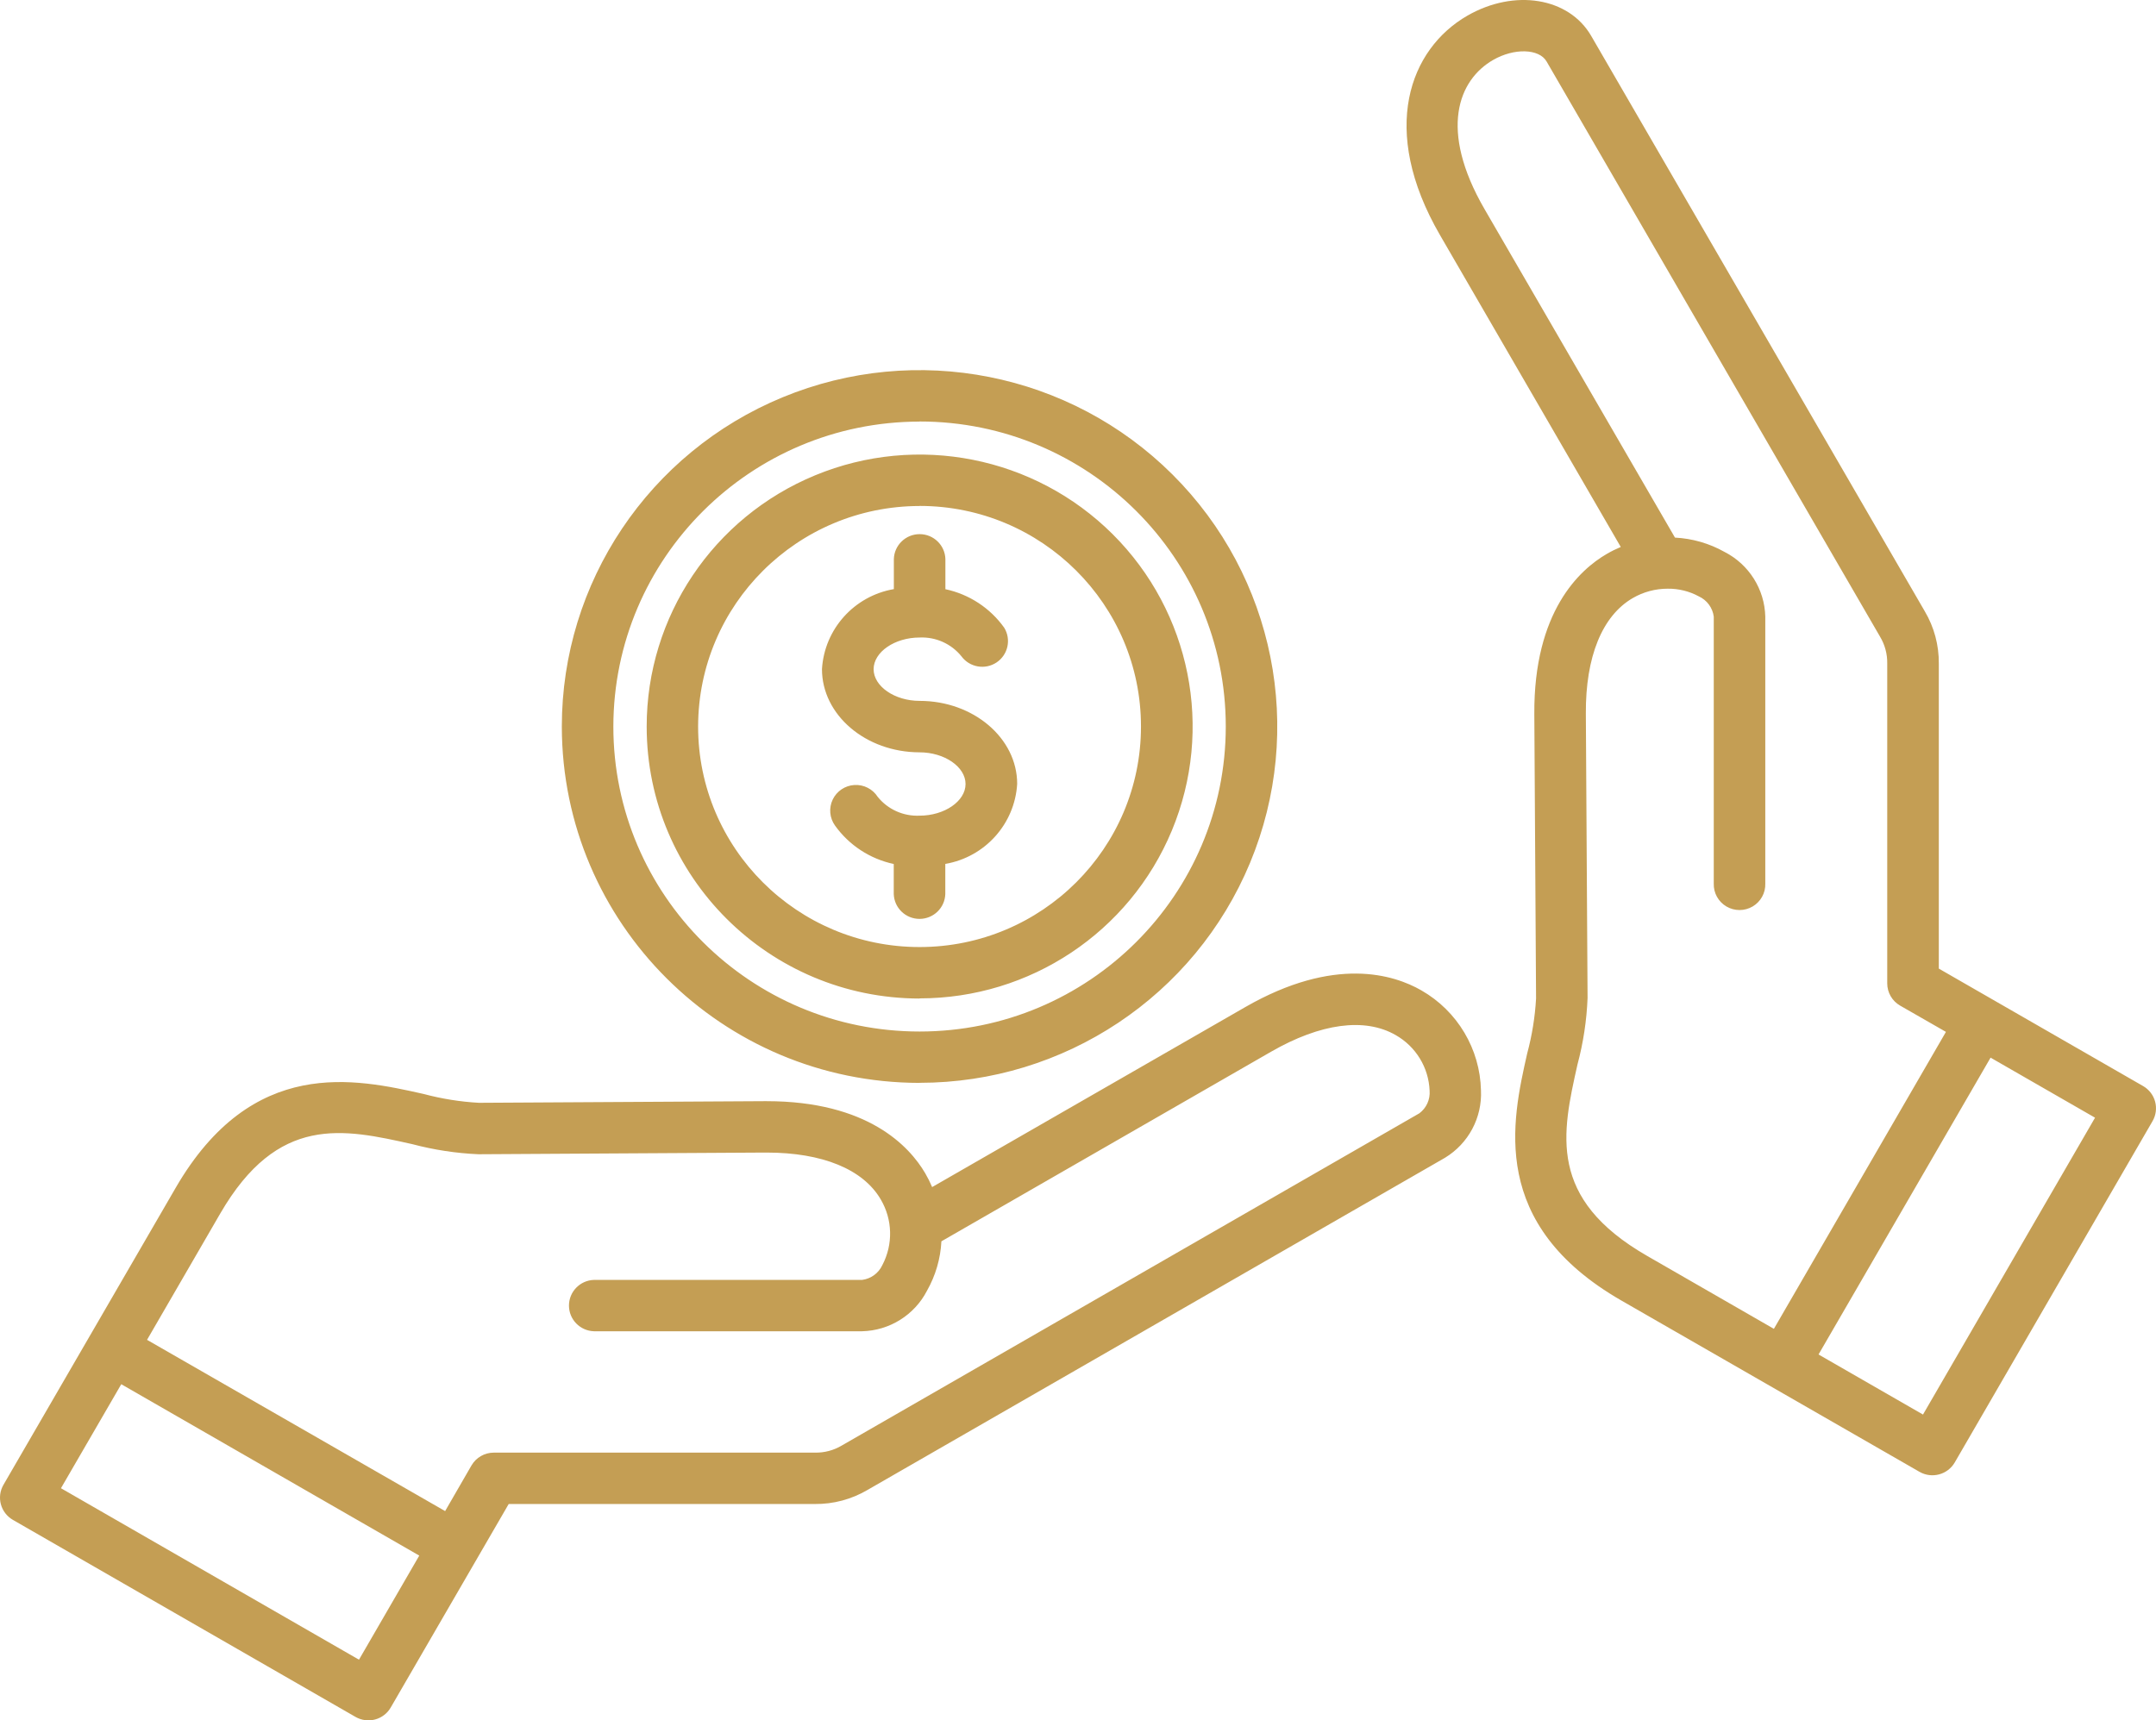 <svg xmlns="http://www.w3.org/2000/svg" xmlns:xlink="http://www.w3.org/1999/xlink" width="109px" height="87px" viewBox="0 0 109 87"><title>noun-anti-corruption-6284223</title><g id="Design" stroke="none" stroke-width="1" fill="none" fill-rule="evenodd"><g id="About-trx-Copy" transform="translate(-280, -3030)" fill="#C49E54" fill-rule="nonzero"><g id="noun-anti-corruption-6284223" transform="translate(280, 3030)"><path d="M71.859,50.084 C70.471,49.286 67.47,48.335 62.957,50.929 L47.125,60.032 C47.024,59.791 46.907,59.557 46.775,59.331 C45.974,57.967 43.871,55.687 38.751,55.687 L38.647,55.687 L24.214,55.77 C23.27,55.718 22.334,55.568 21.421,55.324 C17.97,54.551 12.756,53.385 8.881,60.07 L0.175,75.088 C0.002,75.386 -0.045,75.74 0.044,76.072 C0.134,76.405 0.352,76.689 0.651,76.861 L17.974,86.826 C18.274,86.998 18.629,87.045 18.963,86.956 C19.297,86.867 19.581,86.649 19.754,86.35 L25.718,76.059 L41.195,76.059 C42.132,76.069 43.054,75.822 43.86,75.347 L73.055,58.549 C74.24,57.829 74.937,56.523 74.873,55.142 C74.826,53.047 73.683,51.128 71.859,50.084 L71.859,50.084 Z M18.149,83.932 L3.082,75.261 L6.131,70.001 L21.197,78.668 L18.149,83.932 Z M71.759,56.3 L42.564,73.098 C42.153,73.345 41.68,73.47 41.2,73.461 L24.965,73.461 C24.5,73.46 24.069,73.708 23.836,74.11 L22.504,76.417 L7.434,67.757 L11.133,61.372 C14.049,56.341 17.35,57.079 20.845,57.861 C21.937,58.15 23.057,58.321 24.185,58.371 L24.225,58.371 L38.663,58.286 L38.751,58.286 C41.583,58.286 43.632,59.131 44.524,60.65 C45.128,61.669 45.16,62.927 44.609,63.976 C44.42,64.385 44.032,64.669 43.584,64.726 L30.029,64.726 C29.325,64.748 28.765,65.323 28.765,66.025 C28.765,66.726 29.325,67.301 30.029,67.323 L43.583,67.323 C44.972,67.29 46.232,66.503 46.867,65.271 C47.3,64.506 47.549,63.652 47.594,62.775 L64.258,53.188 C66.762,51.747 68.997,51.447 70.557,52.343 C71.579,52.922 72.229,53.984 72.276,55.153 C72.312,55.599 72.117,56.031 71.759,56.3 Z M108.956,55.712 C108.867,55.38 108.649,55.097 108.35,54.924 L98.02,48.983 L98.02,33.562 C98.03,32.628 97.783,31.71 97.306,30.906 L80.446,1.817 C79.32,-0.129 76.57,-0.578 74.186,0.792 C71.269,2.471 69.709,6.552 72.8,11.886 L81.941,27.661 C81.699,27.762 81.463,27.878 81.236,28.011 C79.854,28.812 77.539,30.932 77.57,36.108 L77.658,50.493 C77.605,51.434 77.454,52.366 77.209,53.276 C76.434,56.714 75.264,61.91 81.973,65.77 L97.044,74.432 C97.667,74.79 98.464,74.578 98.825,73.958 L108.825,56.697 C108.998,56.399 109.045,56.045 108.956,55.712 Z M79.751,53.836 C80.045,52.736 80.217,51.607 80.262,50.469 L80.175,36.083 C80.158,33.217 81,31.143 82.547,30.245 C83.083,29.934 83.693,29.77 84.313,29.771 C84.863,29.764 85.405,29.898 85.888,30.16 C86.299,30.349 86.584,30.735 86.642,31.182 L86.642,44.684 C86.627,45.157 86.872,45.6 87.281,45.841 C87.69,46.082 88.199,46.082 88.608,45.841 C89.017,45.6 89.262,45.157 89.247,44.684 L89.247,31.184 C89.214,29.8 88.424,28.544 87.188,27.912 C86.42,27.48 85.562,27.232 84.681,27.187 L75.055,10.579 C72.717,6.544 73.745,4.034 75.487,3.032 C76.549,2.421 77.811,2.456 78.189,3.107 L95.049,32.197 C95.295,32.607 95.421,33.078 95.412,33.556 L95.412,49.73 C95.412,50.194 95.66,50.623 96.064,50.855 L98.38,52.183 L89.682,67.2 L83.275,63.513 C78.225,60.608 78.971,57.319 79.751,53.836 Z M97.22,71.535 L91.939,68.497 L100.637,53.486 L105.918,56.523 L97.22,71.535 Z M41.556,33.839 C41.678,31.814 43.183,30.138 45.19,29.792 L45.19,28.271 C45.212,27.57 45.789,27.012 46.493,27.012 C47.198,27.012 47.775,27.57 47.796,28.271 L47.796,29.796 C48.996,30.052 50.057,30.746 50.769,31.743 C51.133,32.336 50.964,33.11 50.385,33.499 C49.805,33.887 49.022,33.751 48.608,33.191 C48.096,32.556 47.31,32.203 46.494,32.24 C45.233,32.24 44.167,32.974 44.167,33.842 C44.167,34.71 45.233,35.444 46.494,35.444 C49.212,35.444 51.425,37.327 51.425,39.642 C51.304,41.668 49.799,43.344 47.791,43.689 L47.791,45.21 C47.77,45.911 47.193,46.469 46.488,46.469 C45.784,46.469 45.207,45.911 45.185,45.21 L45.185,43.693 C43.985,43.437 42.925,42.743 42.214,41.747 C41.939,41.363 41.895,40.86 42.099,40.434 C42.303,40.008 42.723,39.726 43.196,39.698 C43.669,39.67 44.12,39.9 44.374,40.298 C44.886,40.933 45.672,41.286 46.489,41.249 C47.75,41.249 48.815,40.516 48.815,39.648 C48.815,38.78 47.75,38.046 46.489,38.046 C43.769,38.042 41.556,36.159 41.556,33.839 Z M46.489,54.759 C53.804,54.759 60.399,50.368 63.198,43.634 C65.997,36.899 64.449,29.148 59.275,23.995 C54.102,18.842 46.322,17.301 39.565,20.092 C32.807,22.883 28.402,29.455 28.404,36.744 C28.415,46.691 36.505,54.752 46.489,54.763 L46.489,54.759 Z M46.489,21.315 C55.038,21.315 61.97,28.219 61.971,36.738 C61.972,45.257 55.042,52.163 46.493,52.165 C37.943,52.166 31.011,45.262 31.009,36.744 C31.019,28.23 37.944,21.33 46.489,21.32 L46.489,21.315 Z M46.489,50.489 C52.072,50.492 57.106,47.143 59.244,42.004 C61.381,36.865 60.201,30.95 56.254,27.016 C52.306,23.083 46.369,21.906 41.212,24.036 C36.054,26.165 32.692,31.181 32.694,36.744 C32.698,44.334 38.871,50.488 46.489,50.497 L46.489,50.489 Z M46.489,25.585 C52.672,25.585 57.684,30.578 57.684,36.739 C57.684,42.899 52.672,47.893 46.489,47.893 C40.306,47.893 35.294,42.899 35.294,36.739 C35.304,30.583 40.311,25.597 46.489,25.589 L46.489,25.585 Z" id="Shape"></path></g></g></g></svg>